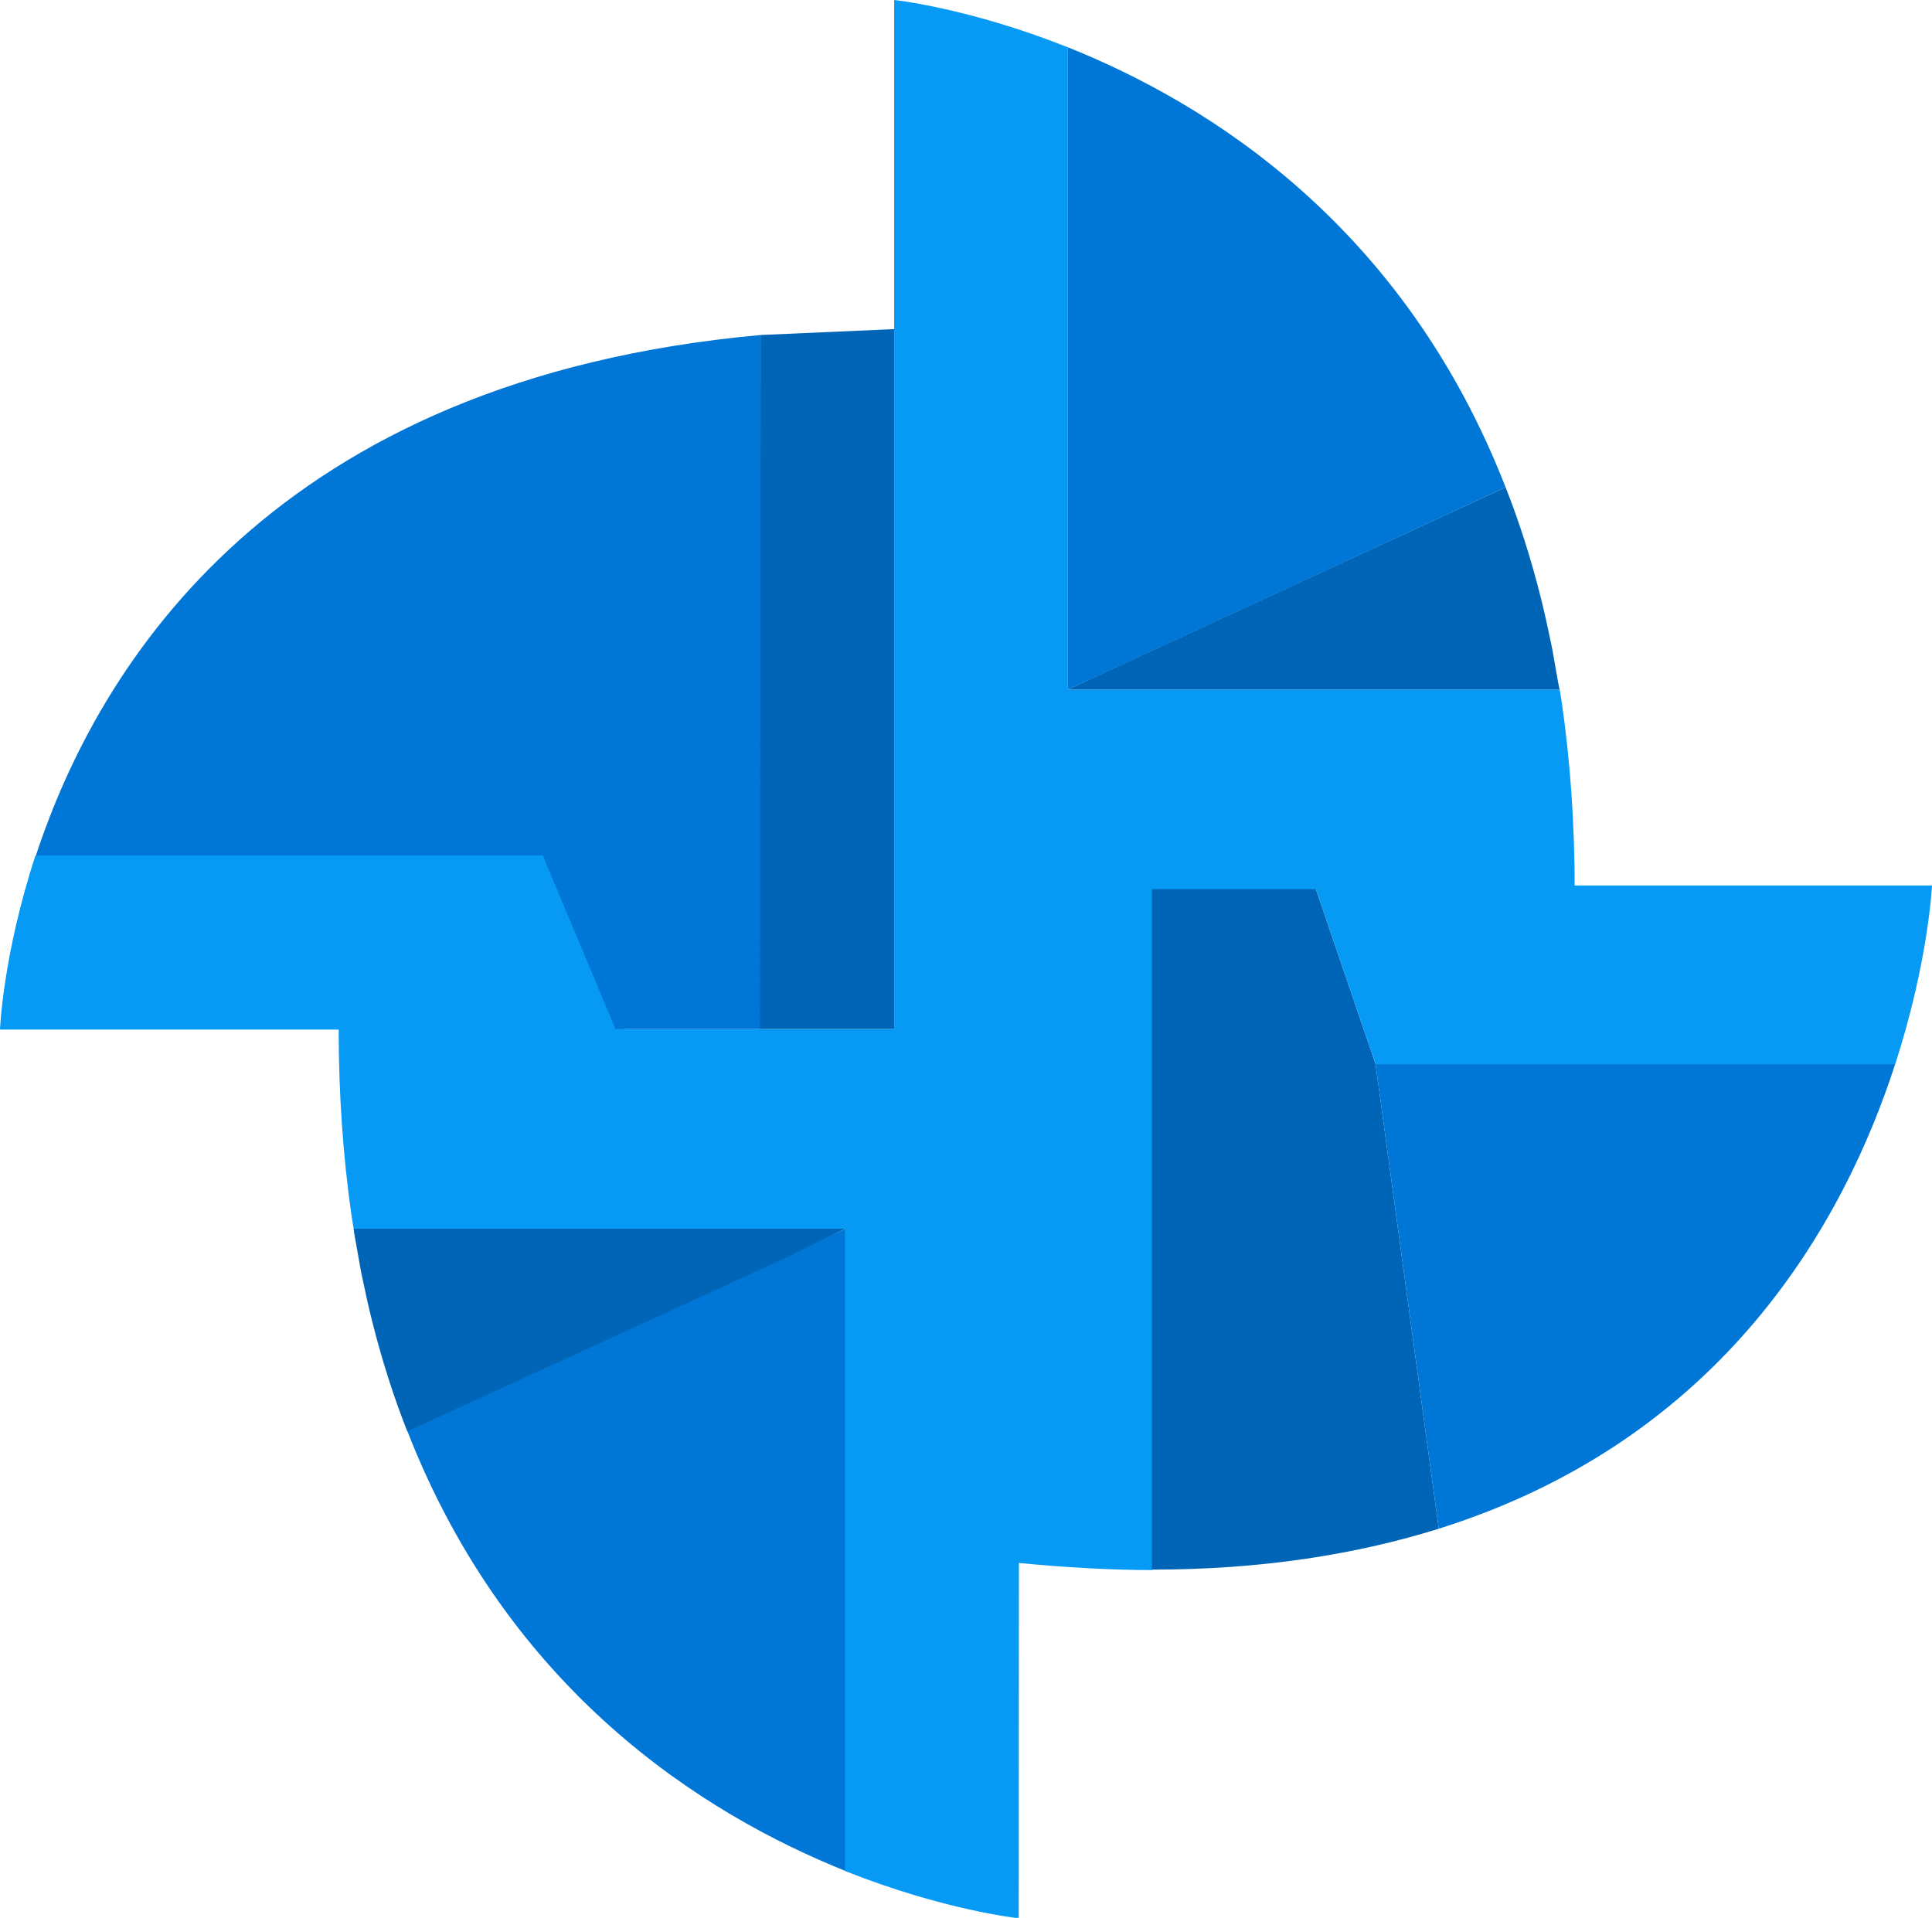 <?xml version="1.0" encoding="utf-8"?>
<!-- Generator: Adobe Illustrator 23.0.5, SVG Export Plug-In . SVG Version: 6.00 Build 0)  -->
<svg version="1.1" id="Layer_1" xmlns="http://www.w3.org/2000/svg" xmlns:xlink="http://www.w3.org/1999/xlink" x="0px" y="0px"
	 viewBox="0 0 425 421.9" style="enable-background:new 0 0 425 421.9;" xml:space="preserve">
<style type="text/css">
	.st0{fill:#38beff;} /* Bright blue */
	.st1{fill:#069af5;} /* Primary blue */
	.st2{fill:#0077d6;} /* Deep blue */
	.st3{fill:#0065b6;} /* Rich blue */
</style>
<g>
	<g>
		<polygon class="st0" points="185.9,270.3 185.9,270.3 185.9,270.2 		"/>
		<path class="st1" d="M253.5,195.4v150c-9.2,0-19.5-0.6-29.8-1.6l-0.1-148.4H253.5z"/>
		<path class="st1" d="M137.3,226.5H0c0,0,0.6-16.3,7.8-38.3l113.2-1.9L137.3,226.5z"/>
		<path class="st2" d="M167.4,226.4h-32l-16-38.2l-111.5,0c13.8-42,52.3-104.8,159.4-114.5"/>
		<polygon class="st0" points="185.9,270.3 185.9,270.3 185.9,270.2 		"/>
		<path class="st3" d="M316.5,336.3c-17.9,5.6-38.8,9-63.1,9V194.8h35.8l13.4,39.3L316.5,336.3z"/>
		<path class="st1" d="M425,194.8c0,0-0.8,16.9-8.1,39.3H302.6l-13.4-39.3H425z"/>
		<path class="st2" d="M416.9,234.1c-11.2,34.6-37.7,82.5-100.4,102.2l-13.9-102.2H416.9z"/>
		<polyline class="st3" points="196.7,72.4 167.3,73.7 167.2,226.4 196.7,226.4 196.7,72.4 		"/>
		<path class="st2" d="M89.6,314.8l92-42.5l4.4-2l0,141.3C154.6,399,111.9,372,89.6,314.8z"/>
		<polygon class="st0" points="235.1,151.7 235.1,151.7 235.1,151.7 		"/>
		<polygon class="st0" points="235.1,151.7 235.1,151.7 235.1,151.7 		"/>
		<g>
			<path class="st1" d="M224.2,226.4L224.2,226.4l-0.1,195.6c0,0-16.3-1.7-38.2-10.4V270.3h0l0,0v0h0l-4.3,2H78.1
				c-0.1-0.7-0.2-1.3-0.3-2c-0.2-1-0.3-2-0.5-3.1c-1.8-12.6-2.8-26.2-2.8-40.8h122.2V0c0,0,16.3,1.7,38.2,10.4v0l0,141.3l0,0v0
				h108.2c0.2,1,0.3,2,0.5,3.1c1.8,12.6,2.8,26.2,2.8,40.8H223.7L224.2,226.4z"/>
			<polygon class="st0" points="234.9,10.4 234.9,151.7 234.9,151.7 			"/>
			<path class="st3" d="M343.1,151.7H234.9l4.3-2l92-42.5c3,7.6,5.6,15.7,7.8,24.5c0.8,3.2,1.5,6.4,2.2,9.8l0,0
				c0.1,0.5,0.2,1,0.3,1.5c0.4,2.2,0.8,4.5,1.2,6.8C342.8,150.3,342.9,151,343.1,151.7z"/>
			<polygon class="st3" points="331.2,107.2 239.2,149.7 234.9,151.7 234.9,151.7 234.9,151.7 245.6,146.5 246,146.3 			"/>
			<path class="st2" d="M331.2,107.2l-92,42.5l-4.3,2l0,0l0-141.3C266.2,22.9,308.9,49.9,331.2,107.2z"/>
		</g>
		<path class="st3" d="M185.9,270.3l-10.7,5.2l-0.6,0.4l-85,39c-3-7.6-5.6-15.7-7.8-24.5c-0.8-3.2-1.5-6.4-2.2-9.8l0,0
			c-0.1-0.5-0.2-1-0.3-1.5c-0.4-2.2-0.8-4.5-1.2-6.8c-0.1-0.7-0.2-1.3-0.3-2H185.9z"/>
	</g>
</g>
</svg>